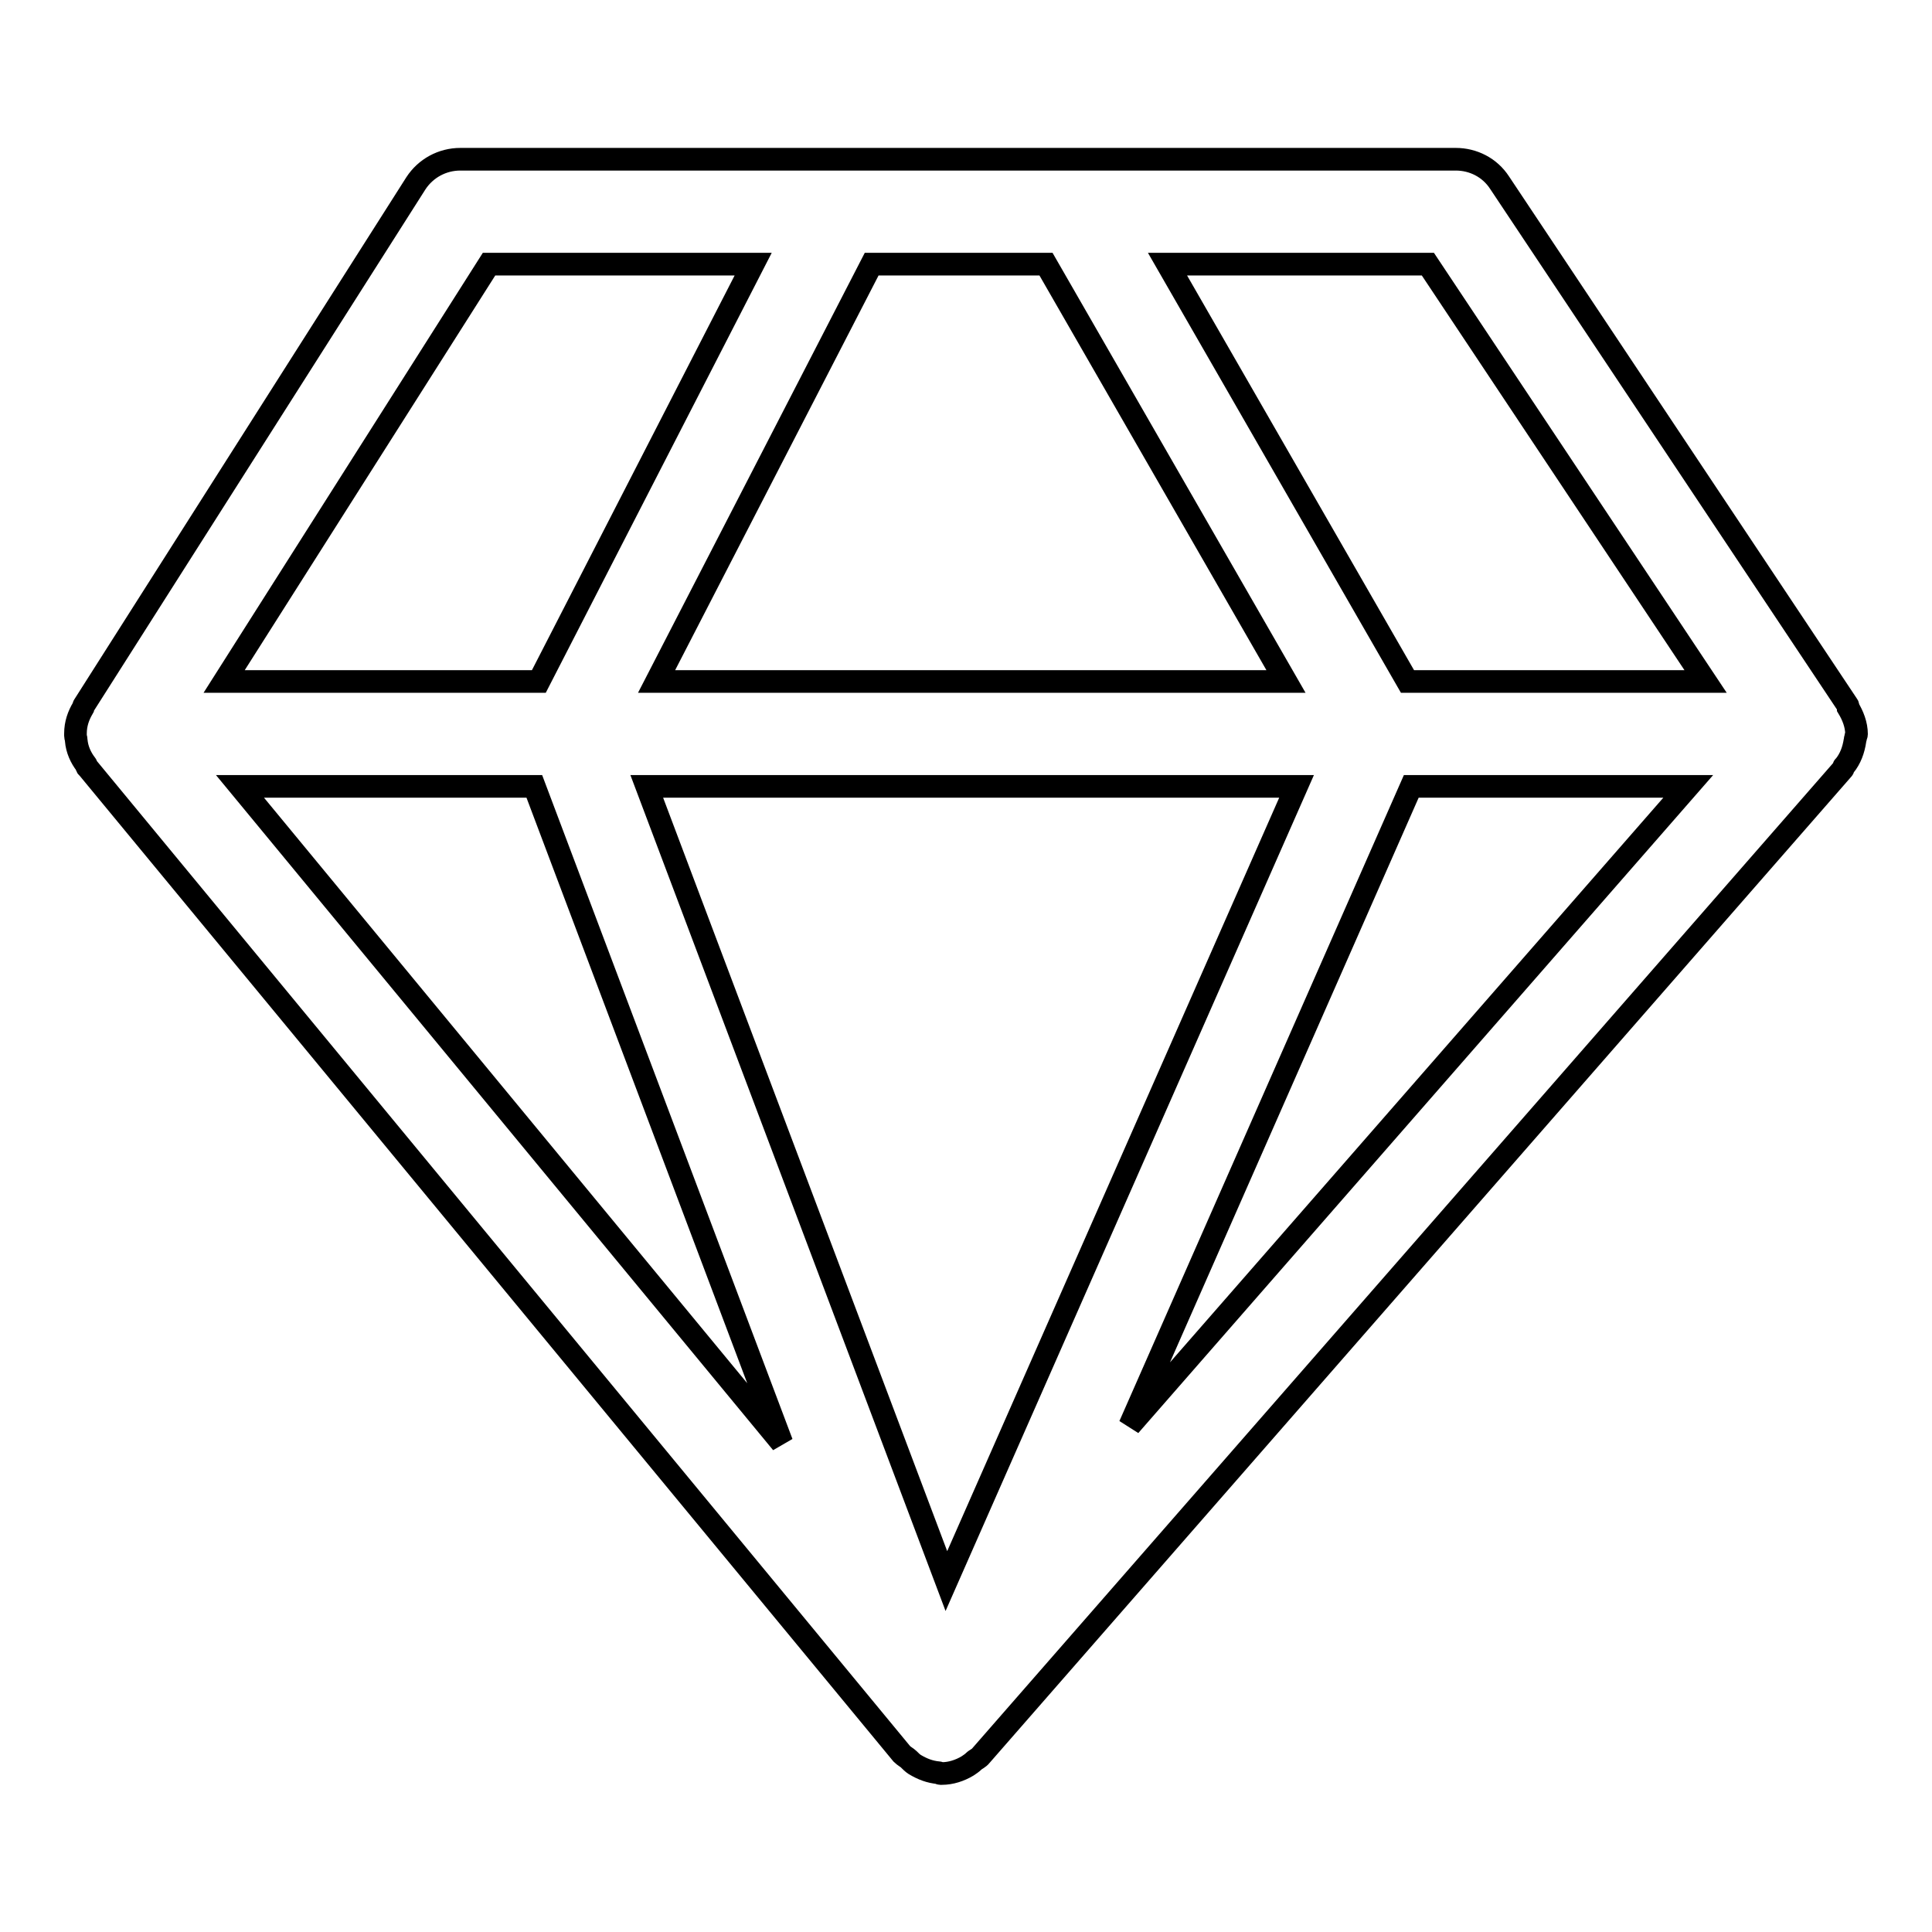 <?xml version="1.0" encoding="utf-8"?>
<!-- Svg Vector Icons : http://www.onlinewebfonts.com/icon -->
<!DOCTYPE svg PUBLIC "-//W3C//DTD SVG 1.1//EN" "http://www.w3.org/Graphics/SVG/1.1/DTD/svg11.dtd">
<svg version="1.1" xmlns="http://www.w3.org/2000/svg" xmlns:xlink="http://www.w3.org/1999/xlink" x="0px" y="0px" viewBox="0 0 256 256" enable-background="new 0 0 256 256" xml:space="preserve">
<g><g><path stroke-width="3" fill-opacity="0" stroke="#000000"  d="M245.9,97.6c0-0.1,0.1-0.2,0.1-0.3c0-1.3-0.5-2.5-1.1-3.5c0-0.1,0-0.3-0.1-0.4l-46.1-69.2c-1.3-2-3.5-3.1-5.8-3.1H61c-2.4,0-4.6,1.2-5.9,3.2l-44,69.2c-0.1,0.1,0,0.2-0.1,0.3c-0.6,1-1,2.1-1,3.4c0,0.1,0,0.2,0,0.3c0,0.2,0.1,0.3,0.1,0.6c0.1,1.2,0.6,2.3,1.3,3.2c0.1,0.1,0,0.3,0.2,0.4l107.9,130.7c0.3,0.3,0.7,0.5,0.9,0.7c0.3,0.3,0.5,0.5,0.8,0.7c1,0.6,2,1,3.2,1.1c0.1,0,0.1,0.1,0.2,0.1c0,0,0.1,0,0.1,0c0,0,0.1,0,0.1,0c1.2,0,2.4-0.4,3.4-1c0.3-0.2,0.6-0.4,0.8-0.6c0.3-0.3,0.7-0.4,1-0.8l114.2-130.7c0.1-0.1,0-0.3,0.2-0.4c0.8-1,1.2-2.1,1.4-3.4C245.8,97.9,245.9,97.8,245.9,97.6z M70.8,104.2l32.8,87l-71.8-87H70.8z M138.6,35l31.8,55.3H87L115.5,35H138.6L138.6,35z M171.8,104.2l-46.4,105.3L85.7,104.2H171.8z M187,104.2h36.7l-74,84.7L187,104.2z M226,90.3h-39.5L154.7,35h34.5L226,90.3z M64.8,35h35L71.4,90.3H29.7L64.8,35z"/></g></g>
</svg>